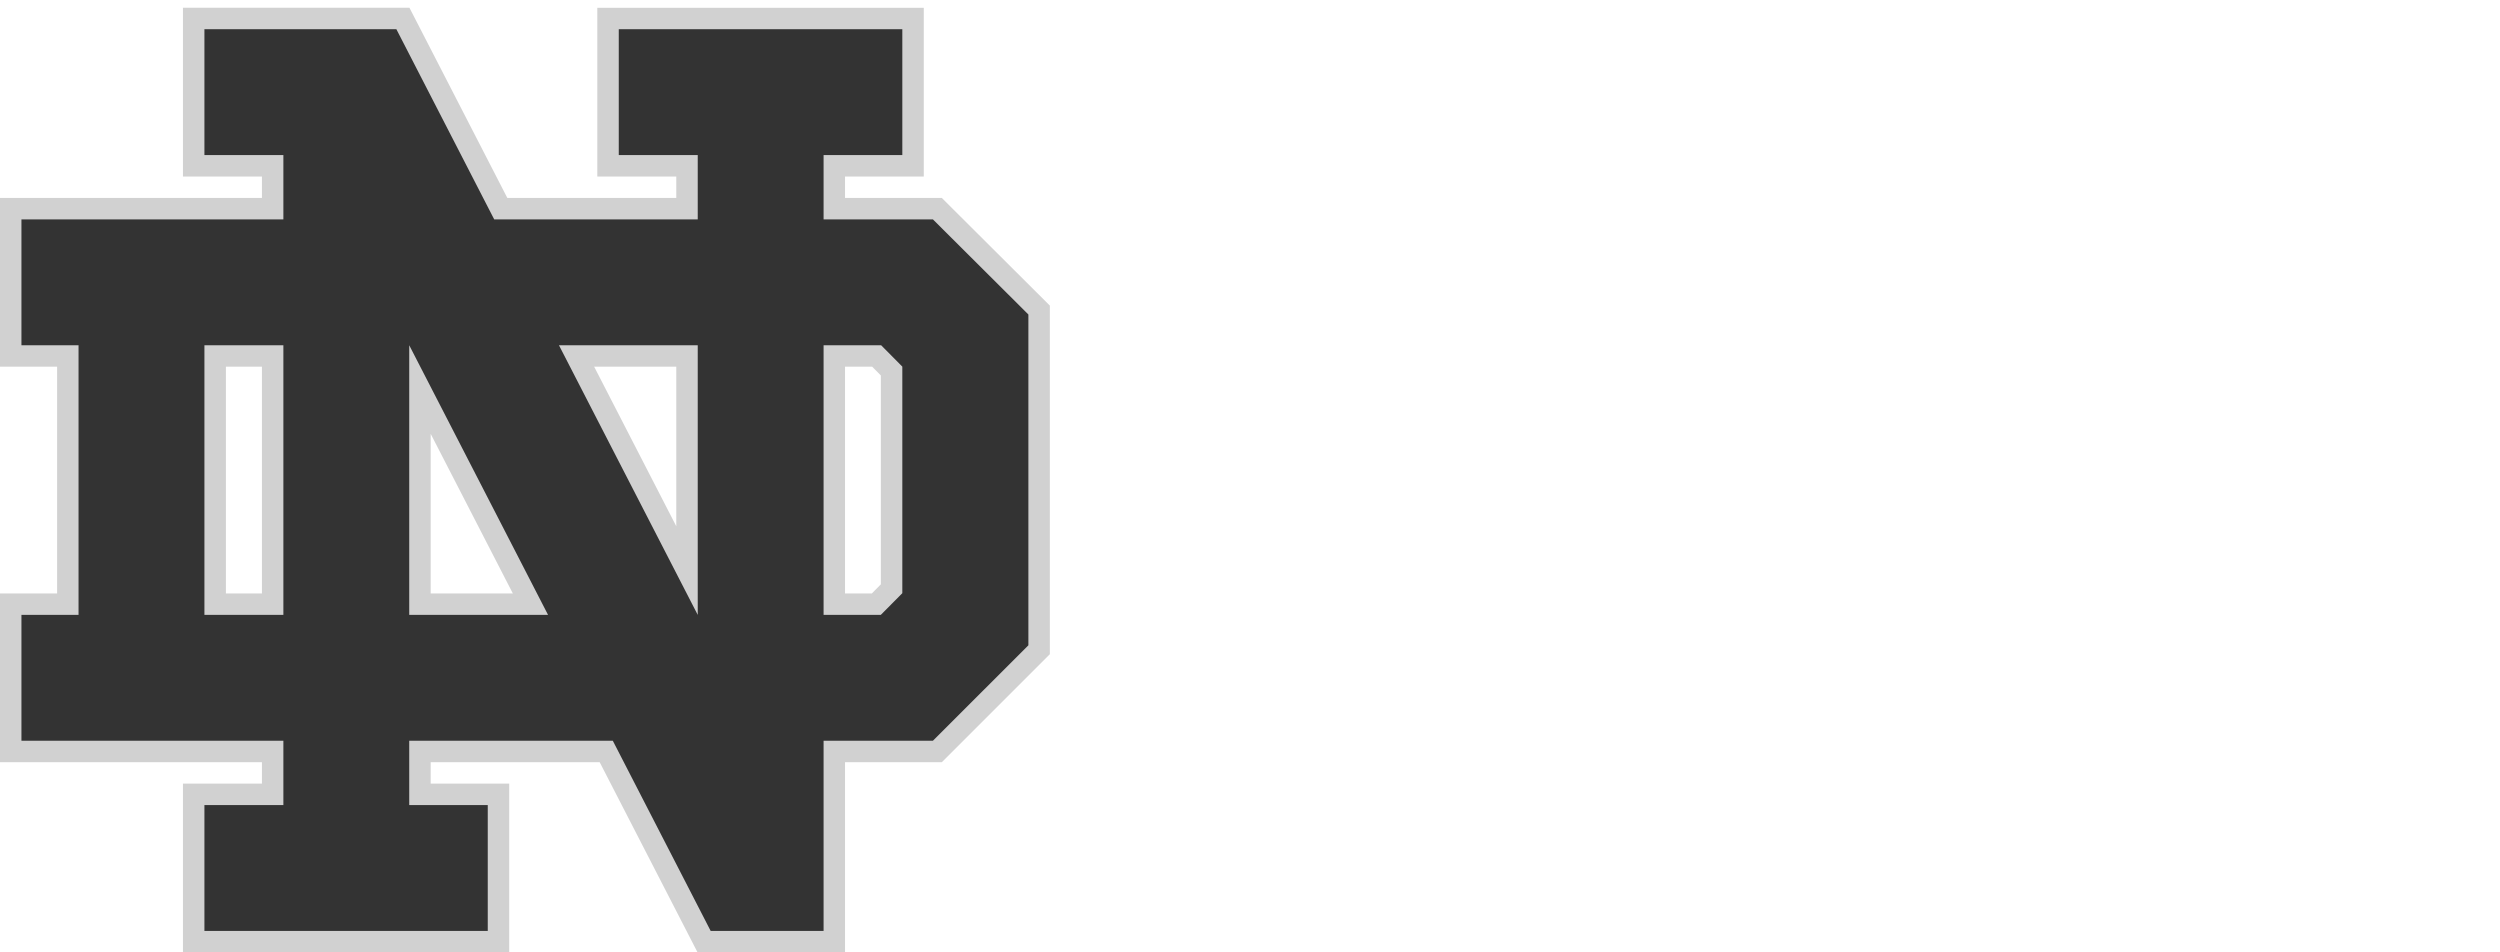 <?xml version="1.0" encoding="UTF-8"?>
<svg xmlns="http://www.w3.org/2000/svg" width="168" height="64" viewBox="0 0 168 64" fill="none">
  <path d="M12.295 0.521V11.863H17.602V13.299H0V24.641H3.837V39.88H0V51.222H17.602V52.656H12.295V64H34.22V52.656H28.942V51.222H40.3L46.876 64H56.786V51.222H63.289L70.55 43.961V20.537L63.287 13.299H56.786V11.864H62.079V0.522H40.138V11.864H45.446V13.299H34.091L27.515 0.521H12.293L12.295 0.521ZM15.181 24.641H17.602V39.88H15.181V24.641ZM39.927 24.641H45.446V35.365L39.927 24.641ZM56.786 24.641H58.609L59.193 25.231V39.267L58.587 39.88H56.786L56.786 24.641ZM28.942 29.153L34.464 39.881H28.942V29.153Z" fill="#D1D1D1"></path>
  <path d="M13.737 1.964V10.421H19.043V14.742H1.441V23.2H5.278V41.321H1.441V49.779H19.043V54.1H13.737V62.557H32.777V54.1H27.5V49.779H41.181L47.756 62.557H55.345V49.779H62.691L69.107 43.364V21.135L62.691 14.742H55.345V10.421H60.636V1.964H41.581V10.421H46.888V14.742H33.21L26.637 1.964H13.737ZM13.737 23.2H19.043V41.321H13.737V23.2ZM27.5 23.2L36.829 41.321H27.5V23.2ZM37.562 23.2H46.888V41.321L37.562 23.2ZM55.345 23.2H59.211L60.636 24.637V39.862L59.189 41.321H55.345V23.2Z" fill="#333333"></path>
</svg>
